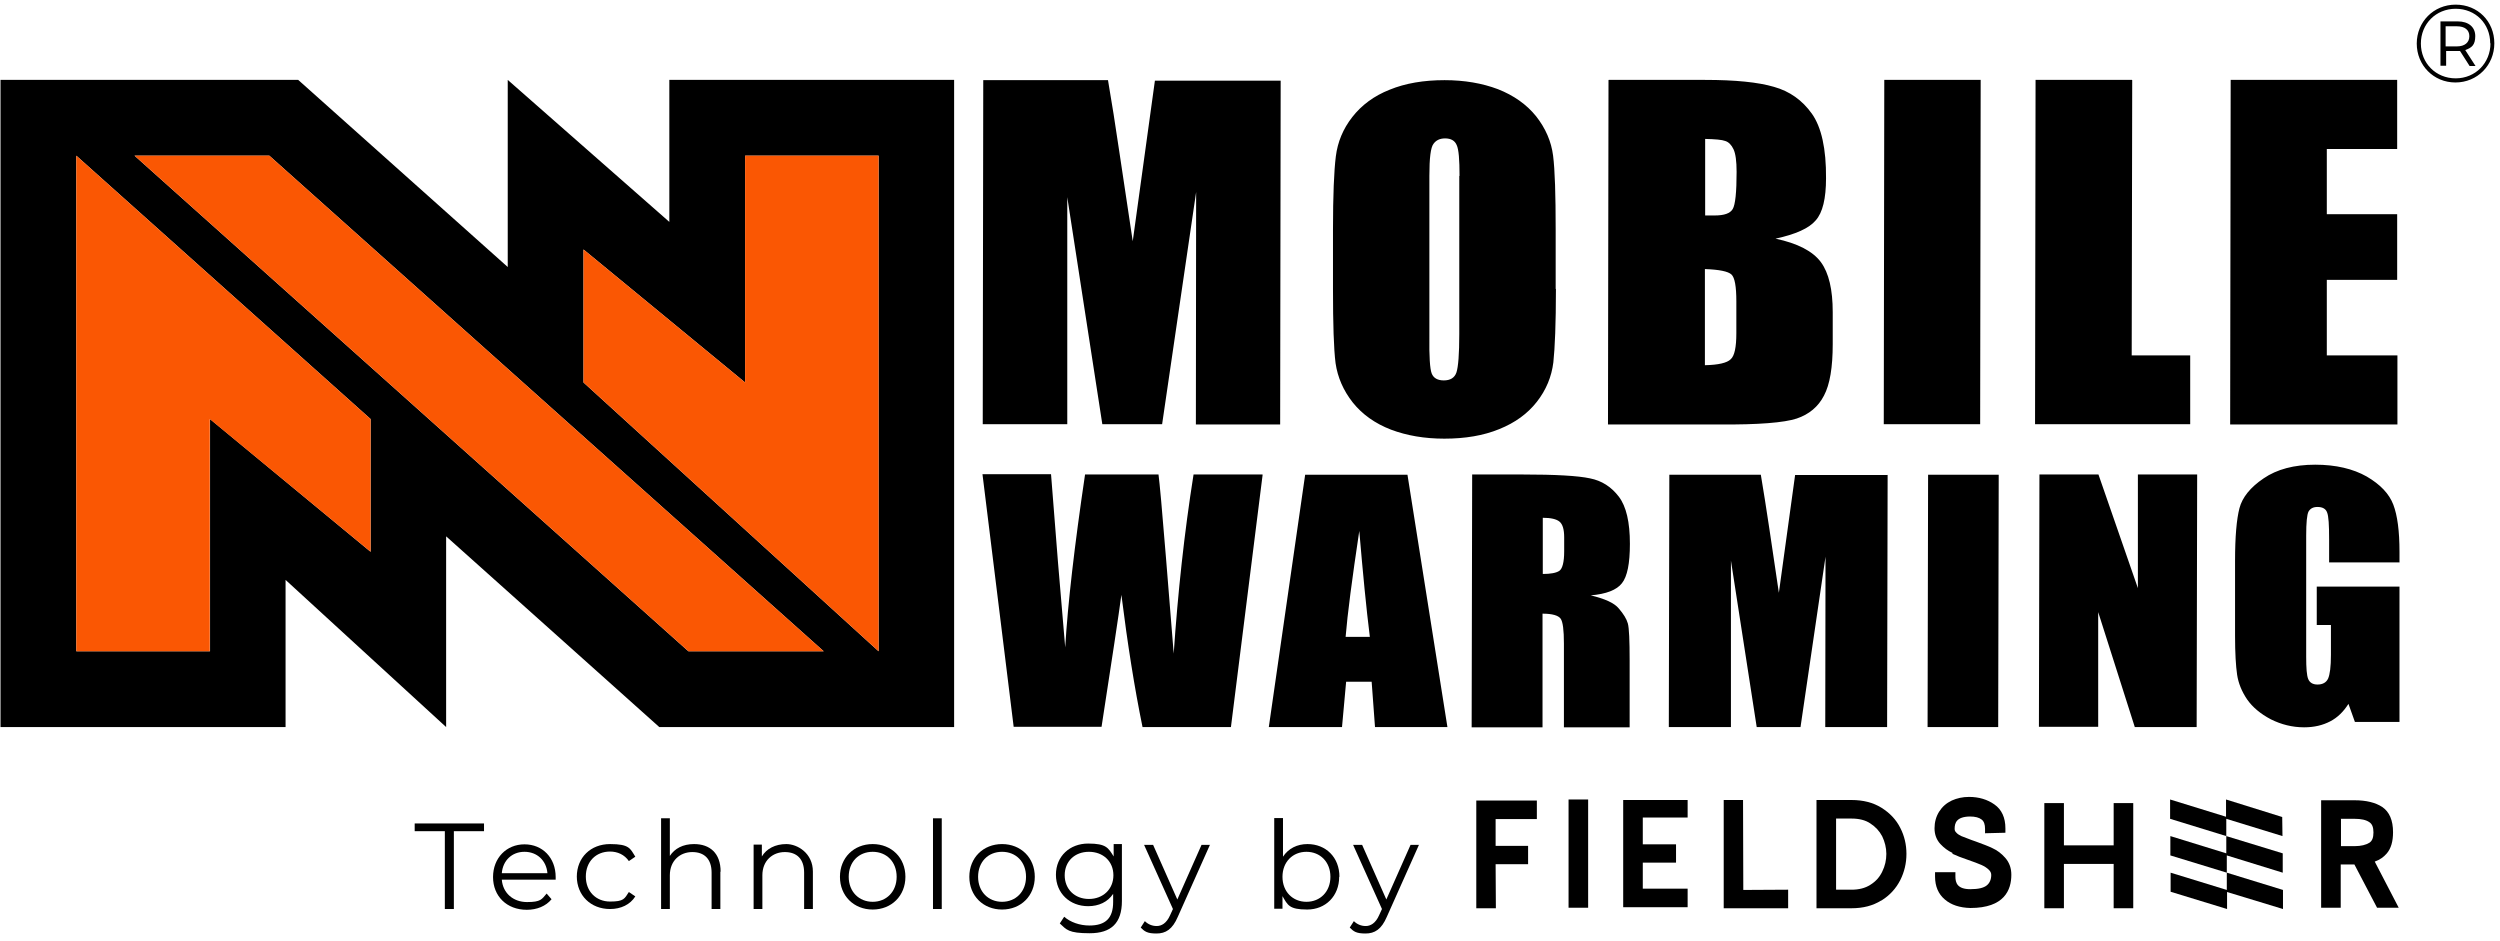 <svg viewBox="0 0 970 365" version="1.1" xmlns="http://www.w3.org/2000/svg" id="Art-Files">
  
  <defs>
    <style>
      .st0 {
        fill: #fa5703;
      }
    </style>
  </defs>
  <g>
    <path d="M931.1,218.2h-27.4s0-8.9,0-8.9c0-5.6-.2-9.1-.8-10.5-.5-1.4-1.8-2.1-3.7-2.1-1.7,0-2.8.6-3.5,1.8-.6,1.2-.9,4.3-.9,9.3v47c0,4.4.2,7.3.8,8.7.6,1.4,1.8,2.1,3.6,2.1,2,0,3.4-.8,4.1-2.3.7-1.6,1.1-4.6,1.1-9.2v-11.6s-5.5,0-5.5,0v-14.9s32.1,0,32.1,0v52.5c0,0-17.3,0-17.3,0l-2.5-7c-1.9,3-4.2,5.3-7.1,6.8-2.9,1.5-6.2,2.3-10.1,2.3-4.6,0-8.9-1.1-12.9-3.1-4-2.1-7.1-4.7-9.2-7.7-2.1-3.1-3.4-6.3-3.9-9.6-.5-3.4-.8-8.4-.8-15.1v-29.1c0-9.4.6-16.1,1.7-20.4,1.1-4.2,4.2-8.1,9.4-11.6,5.1-3.5,11.8-5.3,20-5.3,8,0,14.7,1.6,20,4.6,5.3,3.1,8.7,6.7,10.3,10.9,1.6,4.2,2.4,10.3,2.4,18.3v4.2ZM852.5,184.2l-.2,97.9h-24s-14.2-44.6-14.2-44.6v44.5c0,0-23,0-23,0l.2-97.9h22.9s15.3,44.1,15.3,44.1v-44.1c0,0,23,0,23,0ZM775.5,184.2l-.2,97.9h-27.4s.2-97.9.2-97.9h27.4ZM732.4,184.2l-.2,97.9h-24s.1-66.1.1-66.1l-9.7,66.1h-17s-10-64.6-10-64.6v64.6c-.1,0-24.1,0-24.1,0l.2-97.9h35.5c1,5.9,2.1,12.9,3.3,20.9l3.7,24.9,6.3-45.7h35.8ZM598.6,200.9v21.8c3,0,5.2-.4,6.4-1.2,1.2-.8,1.9-3.3,1.9-7.6v-5.4c0-3.1-.6-5.1-1.8-6.1-1.2-1-3.4-1.5-6.5-1.5M571.2,184.1h19.4c12.9,0,21.7.5,26.3,1.5,4.6.9,8.3,3.3,11.2,7.1,2.9,3.8,4.3,9.9,4.3,18.3,0,7.6-1,12.7-3.1,15.3-2,2.6-6.1,4.2-12.1,4.7,5.4,1.3,9.1,2.9,10.9,5.1,1.8,2.1,3,4,3.5,5.8.5,1.8.7,6.6.7,14.5v25.8s-25.5,0-25.5,0v-32.5c0-5.2-.4-8.5-1.3-9.7-.9-1.2-3.2-1.9-7-1.9v44.1c0,0-27.5,0-27.5,0l.2-97.9ZM531.5,247.1c-1.4-11.1-2.7-24.8-4.1-41.1-2.8,18.7-4.6,32.4-5.3,41.1h9.4ZM546.1,184.2l15.5,97.9h-28.1s-1.3-17.6-1.3-17.6h-9.9s-1.6,17.6-1.6,17.6h-28.4s14.1-97.9,14.1-97.9h39.7ZM489.9,184.2l-12.3,97.9h-34.3c-3.1-15.1-5.8-32.2-8.2-51.3-1.1,8.2-3.7,25.3-7.7,51.2h-34.1c0,0-12.1-98-12.1-98h26.6s2.7,34.2,2.7,34.2l2.8,33c1-17,3.6-39.4,7.7-67.1h28.5c.4,2.9,1.4,13.7,2.9,32.3l3,37.2c1.6-23.6,4.1-46.8,7.7-69.5h26.7ZM865.5,31h64.6v26.8h-27.3s0,25.3,0,25.3h27.3v25.5h-27.3s0,29.3,0,29.3h27.4v26.8h-64.9c0-.1.2-133.6.2-133.6ZM827.3,31.1l-.2,106.8h22.7s0,26.7,0,26.7h-60.2c0-.1.2-133.6.2-133.6h37.4ZM768.5,31.1l-.2,133.5h-37.4c0,0,.2-133.6.2-133.6h37.4ZM661.5,104.4v37.3c5.2-.1,8.6-.9,10-2.3,1.5-1.3,2.2-4.7,2.2-10.1v-12.4c0-5.7-.6-9.2-1.9-10.4-1.3-1.2-4.7-1.9-10.3-2.1M661.6,53.9v29.7c1.5,0,2.8,0,3.7,0,3.7,0,6-.8,7-2.5,1-1.7,1.5-6.5,1.5-14.4,0-4.2-.4-7.1-1.2-8.8-.8-1.7-1.9-2.8-3.2-3.2-1.3-.5-3.9-.7-7.8-.8M624.2,31h37.3c11.8,0,20.7.9,26.8,2.7,6.1,1.7,11,5.2,14.7,10.4,3.7,5.2,5.6,13.6,5.5,25.1,0,7.8-1.3,13.3-4,16.3-2.6,3.1-7.8,5.4-15.6,7.1,8.6,1.8,14.5,4.9,17.6,9.1,3.1,4.2,4.6,10.7,4.6,19.4v12.4c0,9-1.1,15.7-3.4,20-2.2,4.3-5.8,7.3-10.6,8.9-4.9,1.6-14.8,2.4-29.9,2.3h-43.3c0,0,.2-133.6.2-133.6ZM566.3,68.2c0-6.2-.3-10.2-1.1-11.9-.7-1.7-2.2-2.6-4.5-2.6-2,0-3.5.7-4.5,2.1-1.1,1.4-1.6,5.5-1.6,12.4v62.3c-.1,7.8.2,12.6.9,14.4.7,1.8,2.3,2.7,4.7,2.7,2.5,0,4.2-1,4.9-3.1.7-2.1,1.1-7.1,1.1-14.9v-61.3ZM603.7,112.1c0,13.4-.4,22.9-1,28.5-.7,5.6-2.8,10.7-6.4,15.3-3.6,4.6-8.4,8.1-14.6,10.6-6.1,2.5-13.2,3.7-21.3,3.7-7.7,0-14.6-1.2-20.7-3.5-6.2-2.4-11.1-5.9-14.8-10.5-3.7-4.7-5.9-9.8-6.7-15.3-.7-5.5-1-15.1-1-28.9v-22.8c0-13.4.4-22.9,1.1-28.5.7-5.6,2.8-10.7,6.4-15.3,3.6-4.6,8.4-8.2,14.5-10.6,6.1-2.5,13.2-3.7,21.3-3.7,7.7,0,14.6,1.2,20.7,3.5,6.1,2.4,11.1,5.9,14.8,10.5,3.7,4.7,5.9,9.8,6.6,15.3.7,5.5,1,15.1,1,28.9v22.8ZM496.9,31.2l-.2,133.5h-32.7c0,0,.1-90.2.1-90.2l-13.2,90.1h-23.2s-13.6-88.1-13.6-88.1v88.1c-.1,0-32.8,0-32.8,0l.2-133.5h48.4c1.4,8.1,2.9,17.6,4.5,28.5l5.1,34,8.6-62.3h48.8Z"></path>
    <path d="M370.3,31h-110.6v55.1l-62.7-55.1v72.6L115.7,31H.2v251.1h110.6v-57.1l62.3,57.1v-74s82.7,74,82.7,74h114.4V31ZM143.8,214.1l-62.3-51.5v90.1H29.6s0-192.3,0-192.3l114.2,102.2v51.5ZM267.1,252.7L52.2,60.4h52.3l215.1,192.3h-52.5ZM340.9,252.7l-114.5-104.3v-51.6l62.7,51.6V60.4h51.8v192.3Z"></path>
    <polygon points="289.1 60.4 340.9 60.4 340.9 252.7 226.4 148.4 226.4 96.8 289.1 148.4 289.1 60.4" class="st0"></polygon>
    <polygon points="319.6 252.7 104.5 60.4 52.2 60.4 267.1 252.7 319.6 252.7" class="st0"></polygon>
    <polygon points="143.8 214.1 143.8 162.6 29.6 60.4 29.6 252.7 81.4 252.7 81.4 162.6 143.8 214.1" class="st0"></polygon>
  </g>
  <g>
    <path d="M172.6,322.5h-11.7v-3h26.9v3h-11.7v30.2h-3.5v-30.2Z"></path>
    <path d="M215.6,341.3h-20.9c.4,5.2,4.4,8.7,9.8,8.7s5.7-1.1,7.6-3.3l1.9,2.2c-2.2,2.7-5.7,4.1-9.6,4.1-7.8,0-13.1-5.3-13.1-12.7s5.2-12.7,12.2-12.7,12.1,5.2,12.1,12.7,0,.7,0,1ZM194.7,338.8h17.7c-.4-4.9-4-8.3-8.9-8.3s-8.4,3.4-8.8,8.3Z"></path>
    <path d="M223.8,340.2c0-7.5,5.4-12.7,12.9-12.7s7.8,1.7,9.8,4.9l-2.5,1.7c-1.7-2.5-4.4-3.7-7.3-3.7-5.5,0-9.4,3.9-9.4,9.7s4,9.7,9.4,9.7,5.6-1.1,7.3-3.7l2.5,1.7c-2,3.2-5.6,4.9-9.8,4.9-7.5,0-12.9-5.3-12.9-12.7Z"></path>
    <path d="M279.5,338.2v14.5h-3.4v-14.1c0-5.3-2.8-8-7.5-8s-8.7,3.3-8.7,9v13.1h-3.4v-35.2h3.4v14.6c1.9-2.9,5.1-4.6,9.4-4.6,6.1,0,10.3,3.5,10.3,10.7Z"></path>
    <path d="M315.4,338.2v14.5h-3.4v-14.1c0-5.3-2.8-8-7.5-8s-8.7,3.3-8.7,9v13.1h-3.4v-25h3.2v4.6c1.8-3,5.2-4.8,9.5-4.8s10.3,3.5,10.3,10.7Z"></path>
    <path d="M325.9,340.2c0-7.4,5.4-12.7,12.7-12.7s12.7,5.3,12.7,12.7-5.4,12.7-12.7,12.7-12.7-5.3-12.7-12.7ZM347.9,340.2c0-5.8-3.9-9.7-9.3-9.7s-9.3,3.9-9.3,9.7,4,9.7,9.3,9.7,9.3-3.9,9.3-9.7Z"></path>
    <path d="M362,317.5h3.4v35.2h-3.4v-35.2Z"></path>
    <path d="M376.1,340.2c0-7.4,5.4-12.7,12.7-12.7s12.7,5.3,12.7,12.7-5.4,12.7-12.7,12.7-12.7-5.3-12.7-12.7ZM398.1,340.2c0-5.8-3.9-9.7-9.3-9.7s-9.3,3.9-9.3,9.7,4,9.7,9.3,9.7,9.3-3.9,9.3-9.7Z"></path>
    <path d="M435.3,327.7v21.9c0,8.6-4.2,12.5-12.5,12.5s-9-1.4-11.6-3.8l1.7-2.6c2.4,2.1,6,3.4,9.8,3.4,6.3,0,9.2-2.9,9.2-9.1v-3.2c-2.1,3.2-5.6,4.8-9.7,4.8-7.1,0-12.5-5-12.5-12.2s5.4-12.1,12.5-12.1,7.8,1.7,9.9,5v-4.8h3.2ZM432,339.6c0-5.4-4-9.1-9.5-9.1s-9.4,3.7-9.4,9.1,3.9,9.2,9.4,9.2,9.5-3.8,9.5-9.2Z"></path>
    <path d="M469.5,327.7l-12.5,28c-2.1,4.9-4.7,6.5-8.3,6.5s-4.6-.8-6.1-2.3l1.6-2.5c1.2,1.2,2.8,1.9,4.6,1.9s3.8-1,5.2-4.2l1.1-2.4-11.2-24.9h3.5l9.4,21.2,9.4-21.2h3.3Z"></path>
    <path d="M519.6,340.2c0,7.5-5.3,12.7-12.4,12.7s-7.6-1.8-9.6-5.2v4.9h-3.2v-35.2h3.4v15c2.1-3.2,5.5-4.9,9.5-4.9,7.1,0,12.4,5.1,12.4,12.7ZM516.2,340.2c0-5.8-4-9.7-9.3-9.7s-9.3,3.9-9.3,9.7,4,9.7,9.3,9.7,9.3-3.9,9.3-9.7Z"></path>
    <path d="M550.6,327.7l-12.5,28c-2.1,4.9-4.7,6.5-8.3,6.5s-4.6-.8-6.1-2.3l1.6-2.5c1.2,1.2,2.8,1.9,4.6,1.9s3.8-1,5.2-4.2l1.1-2.4-11.2-24.9h3.5l9.4,21.2,9.4-21.2h3.3Z"></path>
  </g>
  <g id="FS_Block">
    <polygon points="654.8 344.8 637.4 344.8 637.4 334.7 650.3 334.7 650.3 327.6 637.4 327.6 637.4 317.2 654.8 317.2 654.8 310.4 629.8 310.4 629.8 352 654.8 352 654.8 344.8"></polygon>
    <polygon points="580.3 335.3 592.9 335.3 592.9 328.2 580.3 328.2 580.3 317.8 596.3 317.8 596.3 310.6 572.8 310.6 572.8 352.4 580.4 352.4 580.3 335.3"></polygon>
    <rect height="42" width="7.6" y="310.2" x="608.6"></rect>
    <polygon points="693.8 345.2 676.4 345.3 676.3 310.4 668.8 310.4 668.8 352.4 693.8 352.4 693.8 345.2"></polygon>
    <path d="M730,349.4c3.2-2,5.6-4.6,7.3-7.9,1.6-3.2,2.4-6.6,2.4-10.2s-.8-7-2.4-10.1c-1.6-3.2-4.1-5.8-7.3-7.8-3.2-2-7.1-3-11.6-3h-13.6s0,42,0,42h13.6c4.5,0,8.3-1,11.5-3M712.4,317.6h6c2.9,0,5.4.6,7.3,1.9,2,1.3,3.5,2.9,4.6,5,1,2.1,1.6,4.4,1.6,6.8s-.5,4.7-1.6,6.9c-1,2.1-2.5,3.8-4.6,5.1-2,1.3-4.5,1.9-7.3,1.9h-6s0-27.6,0-27.6Z"></path>
    <path d="M757.6,331.3c1.5.7,3.5,1.5,5.9,2.3,2.2.8,4,1.4,5.3,2,1.1.5,2.1,1.1,2.9,1.9.6.6.9,1.2.9,2,0,1.7-.6,3.1-1.7,4-1.2,1-3.3,1.5-6.4,1.5-5.1,0-5.8-2.5-5.8-4.9v-1.7s-7.9,0-7.9,0v1.7c0,3.8,1.3,6.8,3.8,8.9,2.4,2.1,5.8,3.2,9.9,3.3,13.2,0,15.9-7,15.9-12.9,0-2.6-.8-4.8-2.4-6.6-1.4-1.6-3.1-2.9-4.9-3.7-1.6-.8-3.8-1.6-6.5-2.6l-1.7-.6c-1.6-.6-2.9-1.1-3.9-1.5-.8-.4-1.5-.8-2-1.4-.4-.4-.6-.8-.6-1.4,0-2.3.7-4.7,5.9-4.8,2.1,0,3.6.4,4.6,1.2.9.7,1.3,1.9,1.3,3.6v1.7s7.9-.2,7.9-.2v-1.7c0-4.1-1.4-7.3-4.3-9.3-2.7-1.9-6-2.9-9.8-2.9-2.5,0-4.7.5-6.7,1.4-2.1,1-3.7,2.4-4.9,4.3-1.2,1.9-1.8,4.1-1.8,6.5,0,2.4.8,4.5,2.3,6.1,1.4,1.5,2.9,2.6,4.6,3.4"></path>
    <polygon points="800.8 335.2 820.1 335.2 820.1 352.4 827.7 352.4 827.7 311.6 820.1 311.6 820.1 328 800.8 328 800.8 311.6 793.2 311.6 793.2 352.4 800.8 352.4 800.8 335.2"></polygon>
    <path d="M908.2,335.4h5.3s8.8,16.8,8.8,16.8h8.4s-9.3-17.9-9.3-17.9c2-.7,3.5-1.8,4.7-3.2,1.6-1.9,2.4-4.6,2.4-8.2,0-4.6-1.4-7.9-4.2-9.8-2.6-1.7-6.2-2.6-10.7-2.6h-13s0,41.7,0,41.7h7.6s0-16.8,0-16.8ZM908.2,317.7h5.4c2.5,0,4.4.4,5.7,1.3,1.1.7,1.6,2,1.6,4,0,2-.5,3.3-1.6,4-1.3.8-3.2,1.3-5.6,1.3h-5.4s0-10.5,0-10.5Z"></path>
    <g>
      <polygon points="864.1 346.1 885.8 352.7 885.8 345.3 864 338.6 864 345.3 842.2 338.6 842.2 346 864.1 352.7 864.1 346.1"></polygon>
      <polygon points="864 331.9 885.7 338.6 885.7 331.1 863.8 324.4 863.8 331.1 842.1 324.4 842.1 331.9 864 338.6 864 331.9"></polygon>
      <polygon points="863.8 317.7 885.6 324.4 885.5 317 863.7 310.2 863.7 316.9 842 310.2 842 317.7 863.8 324.4 863.8 317.7"></polygon>
    </g>
  </g>
  <path d="M967.8,16.8c0,8.5-6.6,15.2-15.1,15.2s-15-6.7-15-15.1,6.5-15.1,15.1-15.1,15,6.5,15,15M966.2,16.8c0-7.6-5.7-13.4-13.4-13.4s-13.5,5.9-13.5,13.5,5.8,13.5,13.5,13.5,13.5-6,13.5-13.6M956.5,19.4l4,6.2h-2.3l-3.7-5.8c-.3,0-.6,0-1,0h-4.4v5.7h-2.2V8.3h6.7c4.2,0,6.8,2.2,6.8,5.7s-1.4,4.5-3.8,5.4M958.1,14c0-2.4-1.8-3.8-4.8-3.8h-4.4v7.8h4.4c3,0,4.8-1.5,4.8-3.9"></path>
</svg>